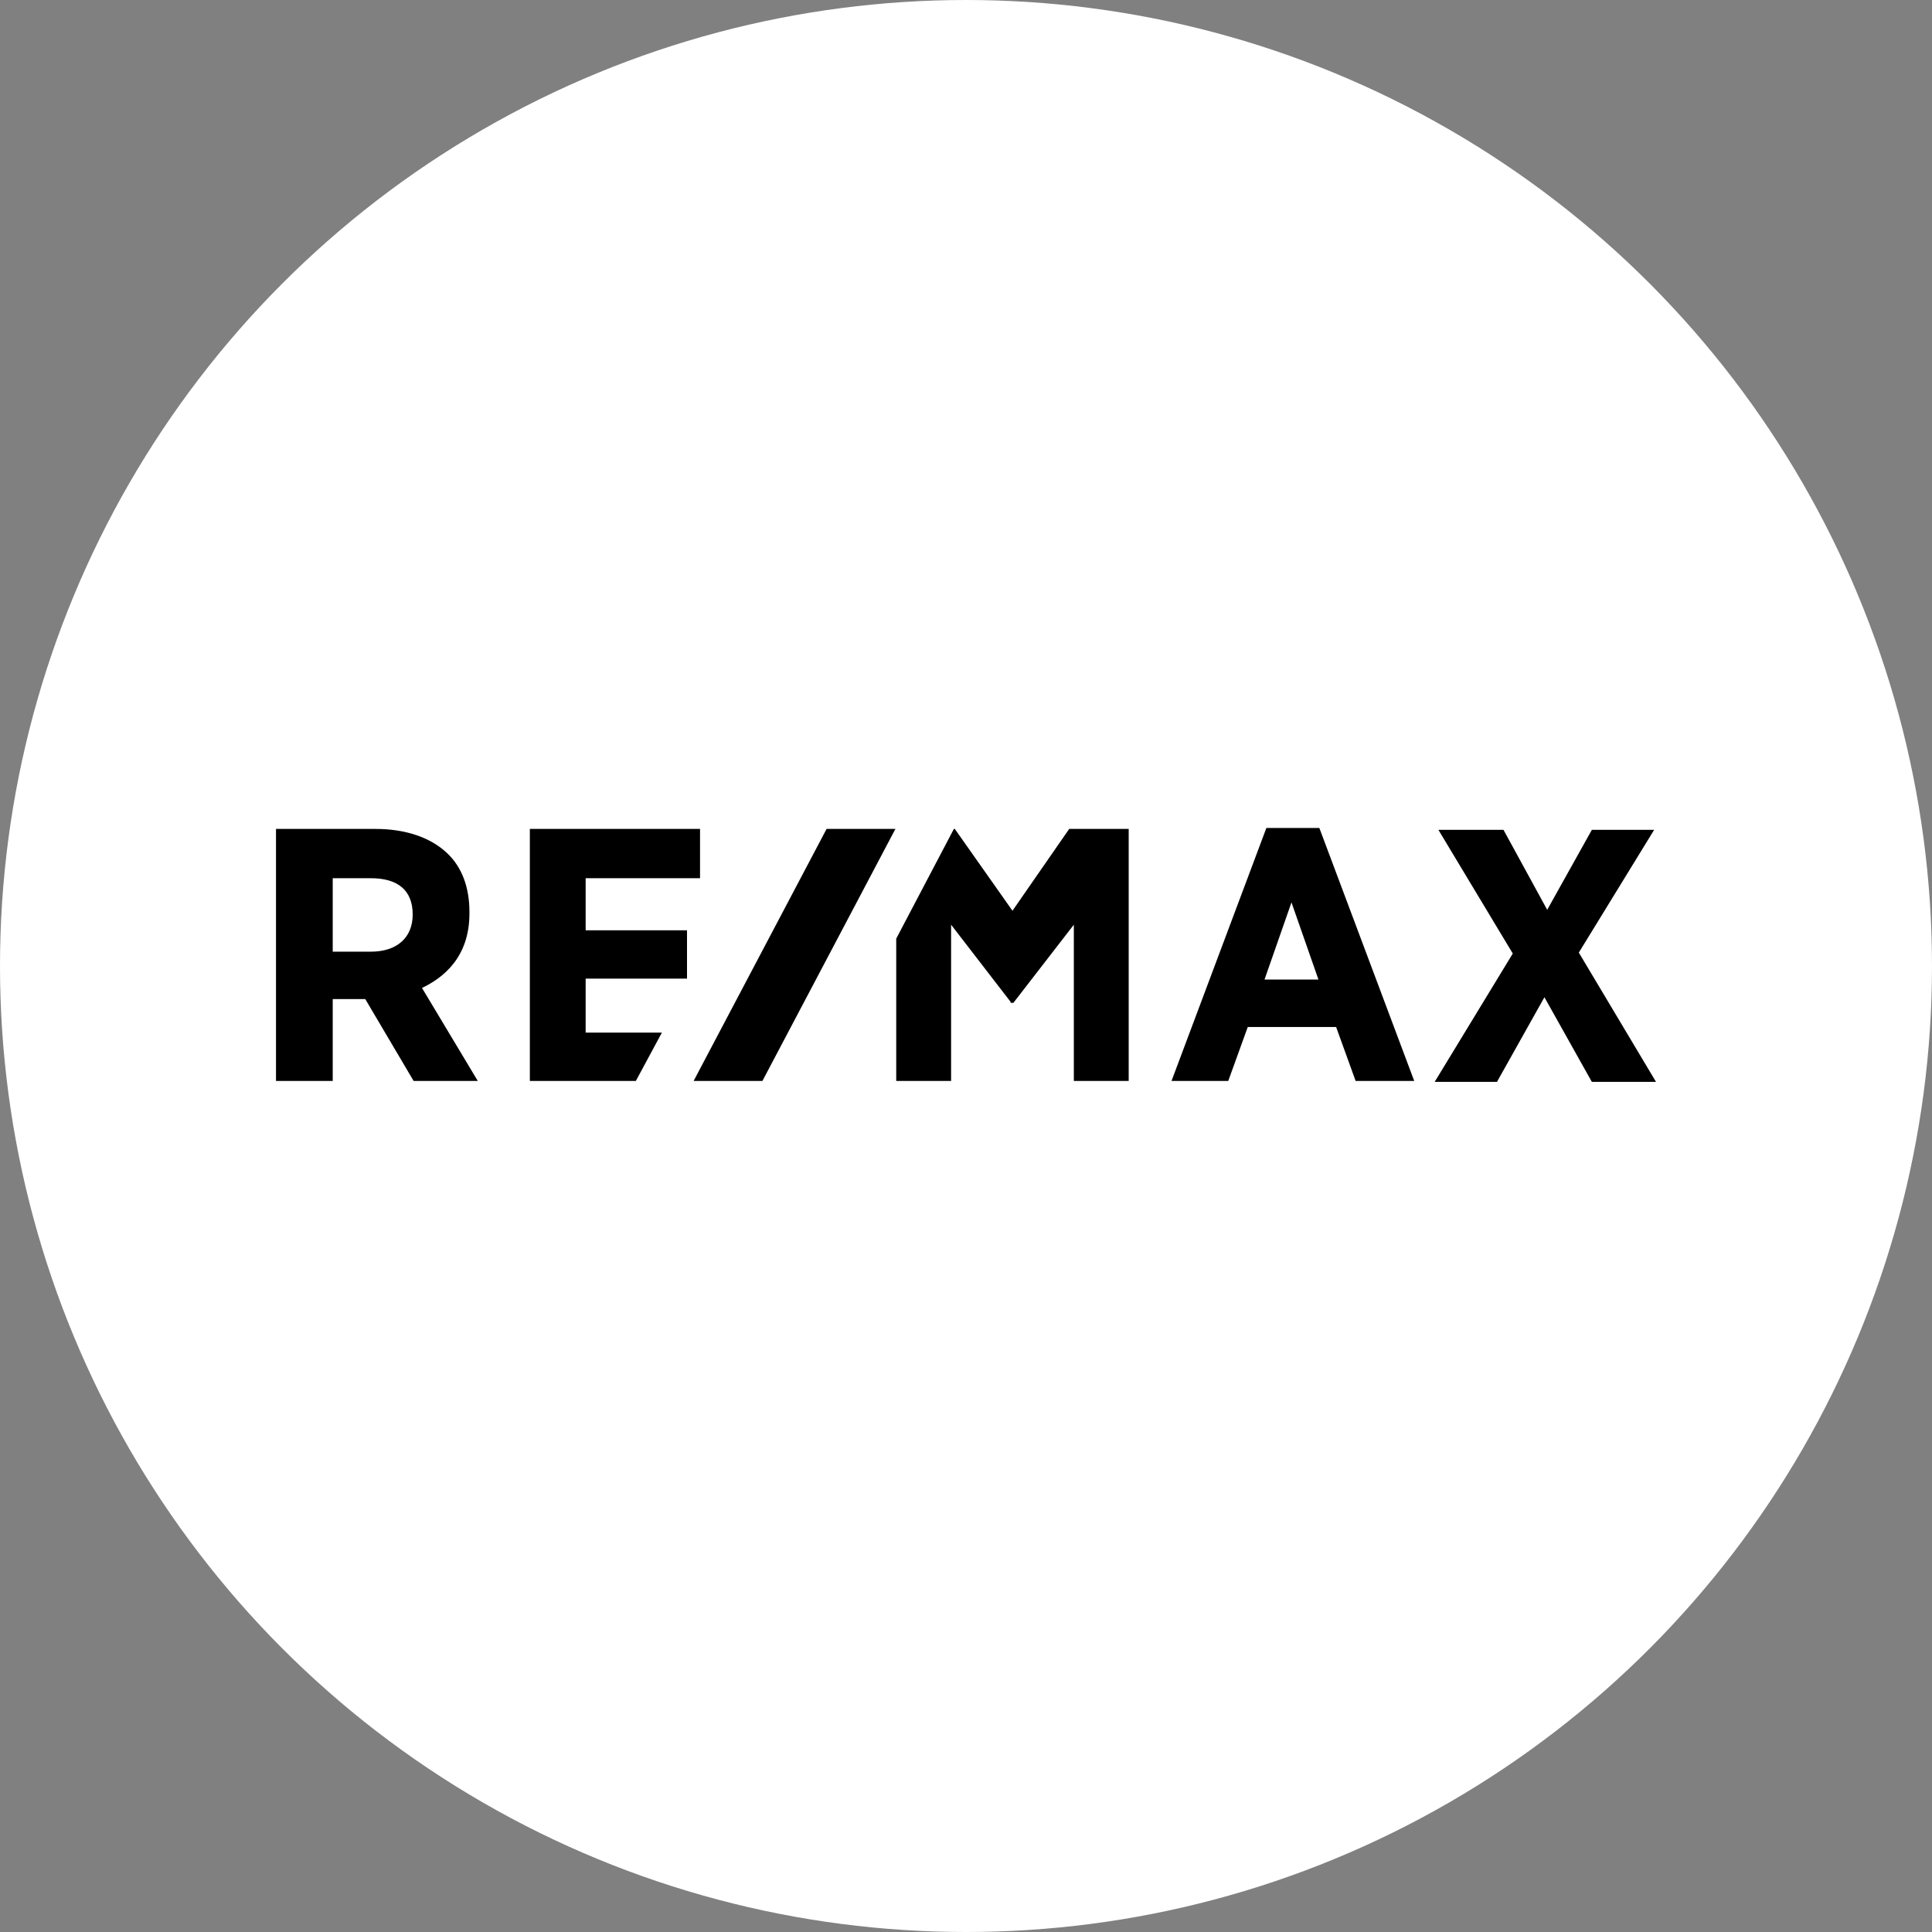 <svg width="77" height="77" viewBox="0 0 77 77" fill="none" xmlns="http://www.w3.org/2000/svg">
<rect x="0" y="0" width="77" height="77" fill="#808080" stroke="none"/>
<circle cx="38.5" cy="38.5" r="38.5" fill="white"/>
<path d="M18.709 36.41V36.336C18.709 35.372 18.412 34.557 17.819 34.001C17.152 33.37 16.152 33.037 14.966 33.037H11V43.081H13.261V39.819H14.558L16.485 43.081H19.042L16.819 39.375C17.671 38.967 18.709 38.151 18.709 36.41L18.709 36.41ZM16.448 36.447C16.448 37.373 15.818 37.929 14.78 37.929H13.261V35.001H14.78C15.855 35.001 16.448 35.483 16.448 36.447ZM50.471 33L46.691 43.081H48.952L49.73 40.931H53.251L54.029 43.081H56.364L52.583 33H50.471ZM52.547 39.041H50.397L51.472 35.965L52.547 39.041ZM62.924 37.966L65.926 33.074H63.443L61.664 36.261L59.922 33.074H57.328L60.292 38.003L57.179 43.118H59.662L61.553 39.745L63.443 43.118H66L62.924 37.966ZM23.341 41.154V39.004H27.381V37.077H23.341V35.001H27.9V33.037H21.117V43.081H25.342L26.38 41.154H23.341ZM42.613 33.037L40.352 36.298L38.054 33.037H38.017L35.719 37.41V43.081H37.906V36.854L40.278 39.93V39.968H40.389L42.798 36.854V43.081H44.984V33.037L42.613 33.037Z" fill="black"/>
<path d="M32.944 33.036L27.645 43.08H30.387L35.687 33.036H32.944Z" fill="black"/>
</svg>
